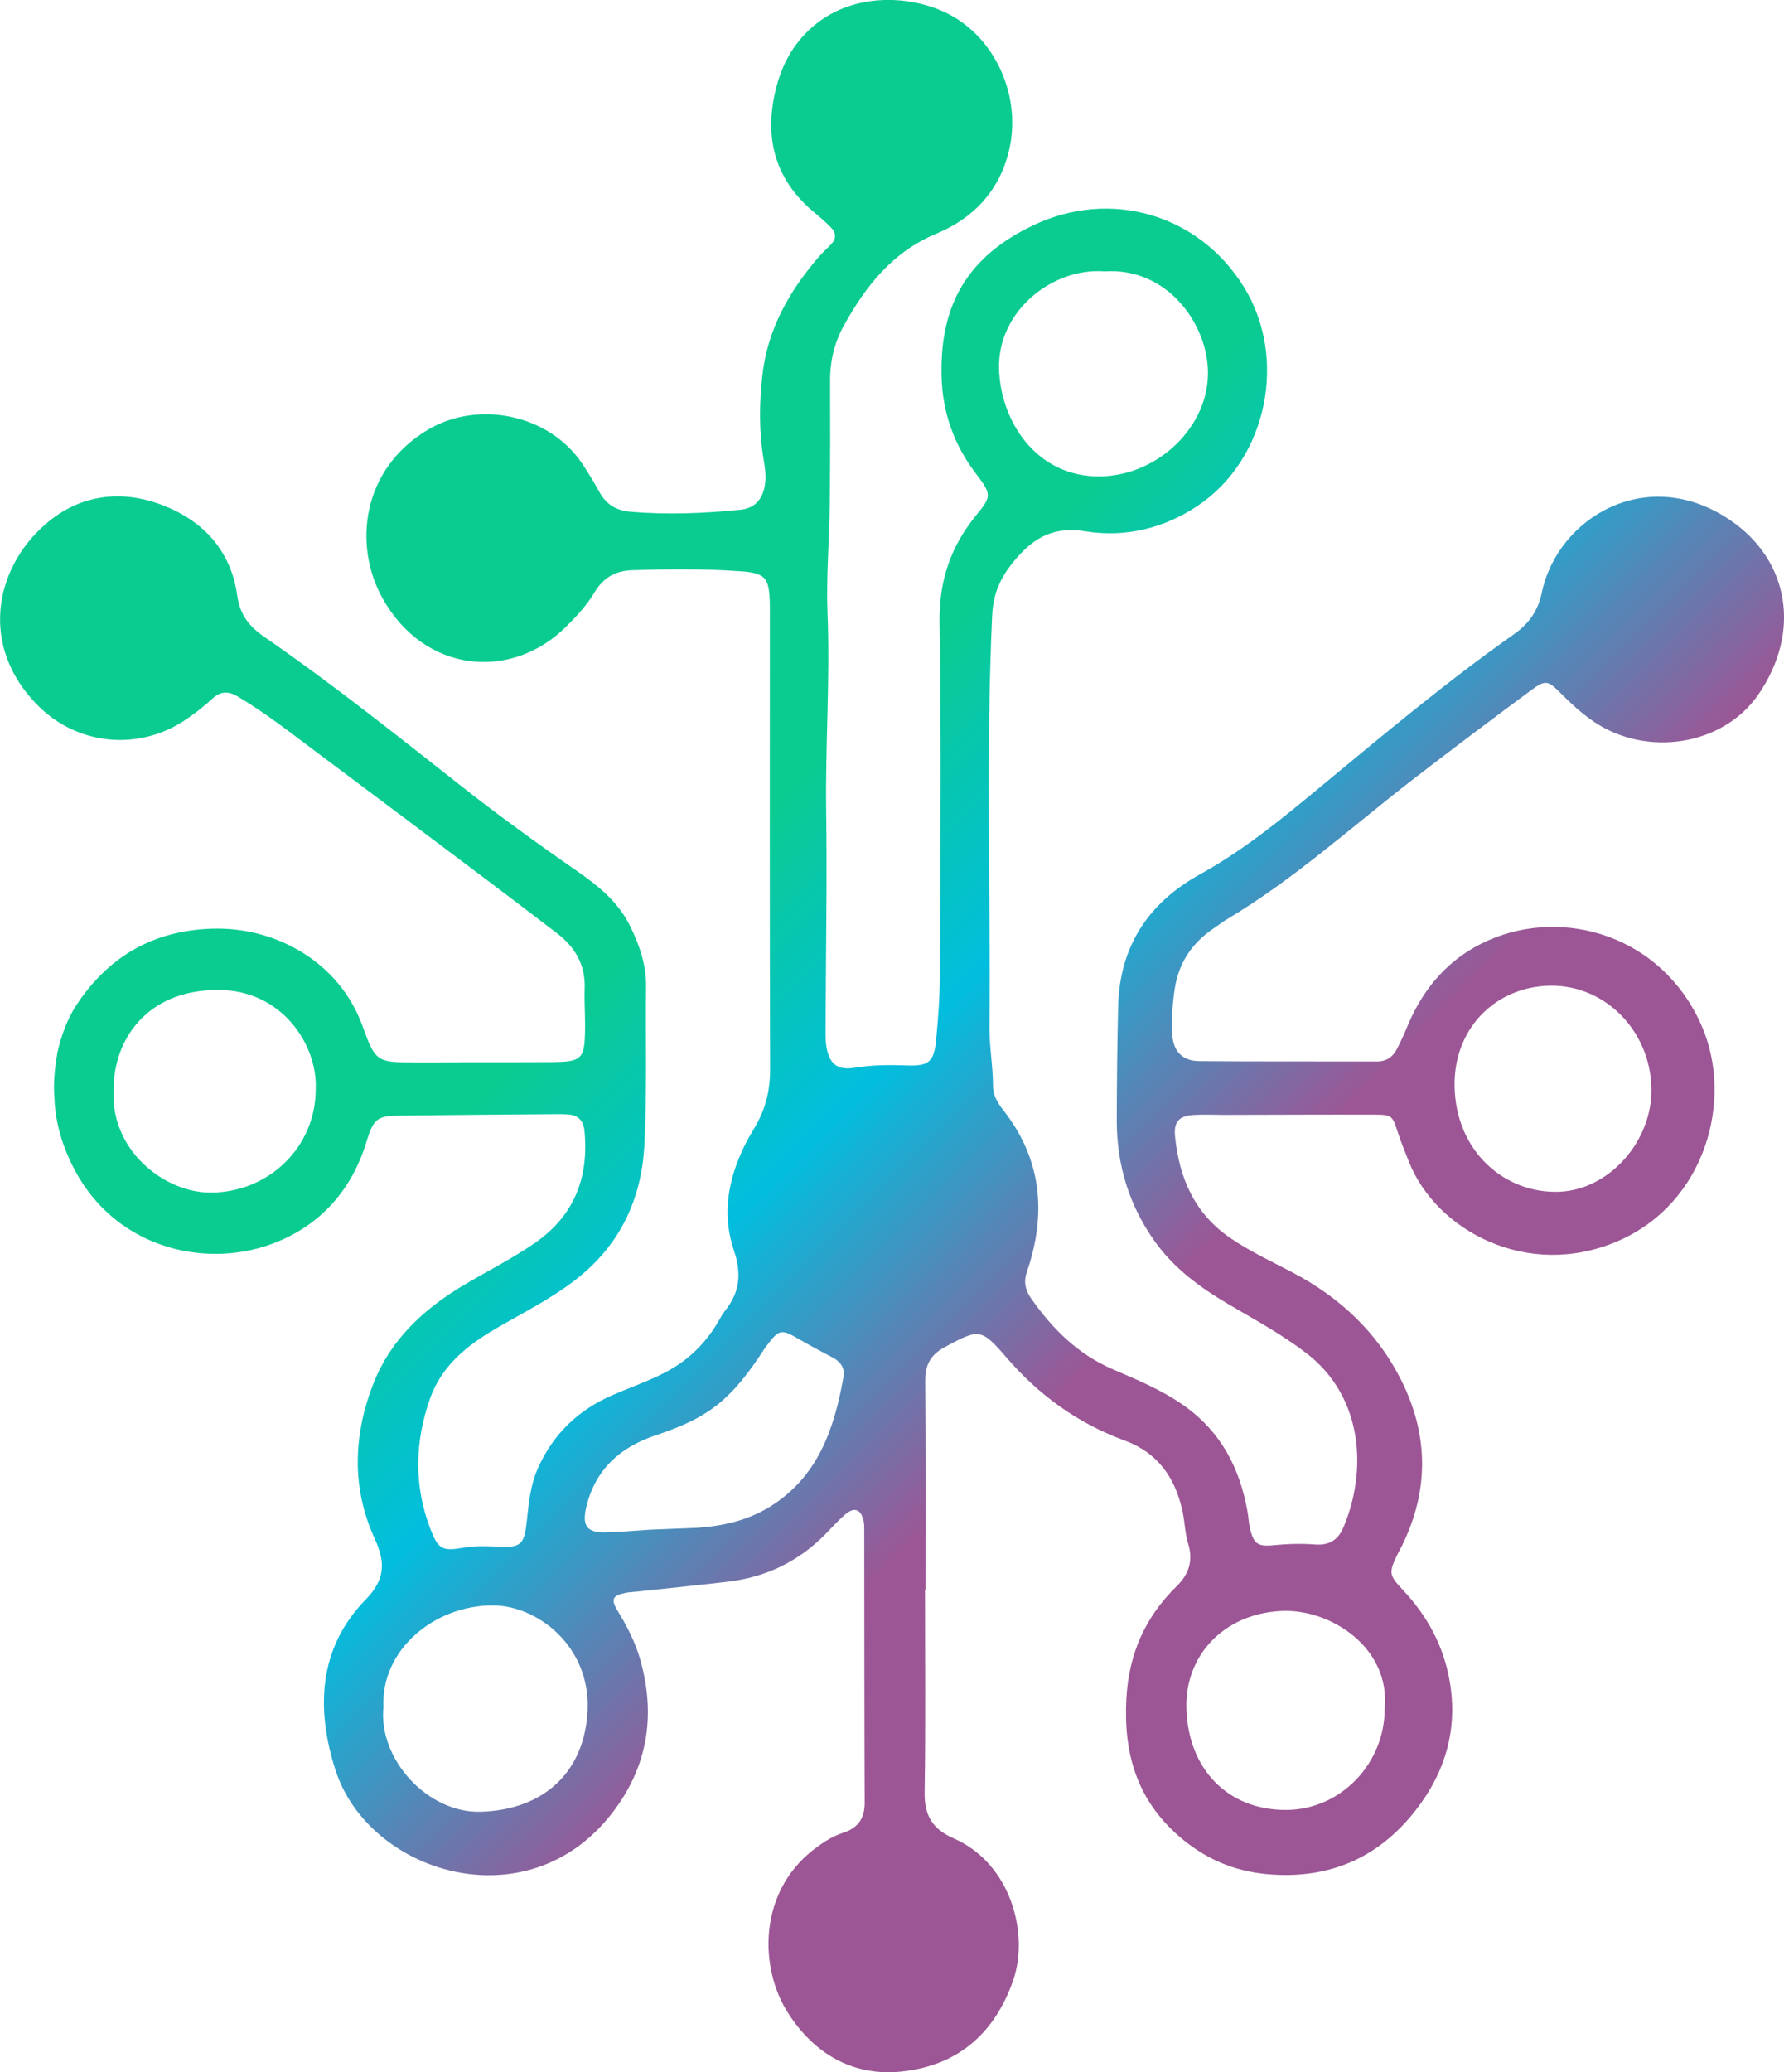 <svg xmlns="http://www.w3.org/2000/svg" xmlns:xlink="http://www.w3.org/1999/xlink" id="Layer_2" data-name="Layer 2" viewBox="0 0 802.39 931.52"><defs><style>      .cls-1 {        fill: url(#linear-gradient);      }    </style><linearGradient id="linear-gradient" x1="100.81" y1="155.04" x2="698.62" y2="752.86" gradientUnits="userSpaceOnUse"><stop offset=".38" stop-color="#0acc91"></stop><stop offset=".52" stop-color="#02bede"></stop><stop offset=".71" stop-color="#9c5695"></stop></linearGradient></defs><g id="Layer_1-2" data-name="Layer 1"><path class="cls-1" d="m416.04,714.68c0,30.32.31,60.65-.17,90.96-.16,10.41,3.42,16.53,13.13,20.78,25.61,11.21,34.11,42.82,26.58,64.12-8.46,23.91-25.03,37.84-49.55,40.61-22.1,2.5-39.75-7.79-51.54-26.18-13.28-20.71-13.15-54.2,11.08-73.23,4.24-3.33,8.65-6.24,13.78-7.91,6.53-2.12,9.57-6.41,9.55-13.43-.16-40.98-.13-81.97-.19-122.95,0-1.33-.03-2.69-.33-3.97-1.15-4.91-4.02-6.14-7.86-2.99-3.33,2.73-6.2,6.03-9.23,9.12-12.14,12.37-26.89,19.42-44.03,21.43-13.89,1.63-27.81,3.02-41.71,4.52-1.32.14-2.67.18-3.97.43-5.98,1.16-7.02,2.8-3.83,8.03,4.37,7.16,8.14,14.48,10.38,22.6,6.91,25.1,3.02,48.14-13.1,68.77-38.48,49.24-109.42,26.27-124.16-19.73-8.62-26.92-8.02-54.49,13.61-76.63,8.67-8.88,9.04-16.48,4.04-27.38-10.54-22.96-9.61-46.88-.44-70.05,7.62-19.25,22.24-32.93,39.75-43.45,10.84-6.51,22.22-12.13,32.66-19.34,17.64-12.19,24.37-29.18,22.42-50.14-.44-4.76-2.63-7.37-7.41-7.69-1.33-.09-2.66-.16-3.99-.15-24.32.21-48.65.35-72.97.7-8.88.13-10.72,1.8-13.64,11.49-6.36,21.06-19.66,36.59-39.63,44.99-31.15,13.09-72.36,3.75-91.37-31.51-5.74-10.65-9.16-21.91-9.44-33.57-.54-6.13.23-12.9,1.31-19.57,1.61-7.43,4.58-15.51,8.67-21.68,14.3-21.57,34.3-33.32,60.69-34.21,29.05-.98,57.33,15.07,67.76,43.33.69,1.87,1.37,3.75,2.09,5.62,3.5,9.12,5.83,10.92,15.45,11.08,9.66.15,19.32.02,28.99,0,12.66-.01,25.32.04,37.98-.05,14.68-.1,15.66-1.13,15.76-16.16.03-5.66-.39-11.33-.19-16.99.37-10.62-4.31-18.56-12.48-24.79-10.33-7.88-20.65-15.76-31.03-23.57-25.82-19.41-51.63-38.84-77.52-58.15-11.47-8.55-22.7-17.44-35.08-24.73-4.44-2.62-7.88-2.25-11.6,1.23-3.39,3.17-7.13,6.01-10.94,8.69-20.89,14.67-48.74,12.46-66.89-5.45-26.85-26.5-20.12-61.89,3.16-82.01,15.19-13.12,33.83-15.68,52.68-8.38,18.32,7.09,30.59,20.54,33.39,40.33,1.27,9.01,5.36,14.09,12.39,18.94,30.15,20.83,58.83,43.64,87.6,66.31,17.26,13.61,35.08,26.49,53.15,39.02,9.63,6.68,18.53,13.98,23.84,25,4.13,8.56,7.05,17.18,6.95,26.78-.25,23.65.46,47.35-.74,70.96-1.26,24.64-11.02,45.46-31.27,61.04-11.21,8.62-23.7,14.78-35.74,21.82-12.94,7.57-24.24,16.66-29.43,31.37-6.88,19.52-7.3,39.2.18,58.61,3.6,9.35,5.51,10.06,15.06,8.39,5.32-.93,10.61-.67,15.94-.43,9.28.42,11.12-.91,12.2-10.22.99-8.59,1.55-17.07,5.24-25.25,6.94-15.38,18.09-25.97,33.39-32.64,7.93-3.45,16.11-6.25,23.83-10.26,10.1-5.26,17.8-12.73,23.57-22.4,1.02-1.72,1.91-3.55,3.15-5.1,6.74-8.41,7.75-16.56,4.07-27.5-6.4-19.04-1.1-37.82,9.06-54.49,5.33-8.74,7.32-17.27,7.28-27.22-.23-67.97-.12-135.95-.12-203.92,0-1.67.02-3.33-.02-5-.25-11.92-2.06-13.72-13.85-14.53-15.97-1.1-31.93-.95-47.93-.44-7.88.25-13.19,3.51-17.1,10.04-3.44,5.76-8,10.66-12.73,15.36-24.63,24.48-63.74,21.04-82.61-12.83-13.18-23.66-9.4-57.95,20.41-75.68,22.75-13.53,54.6-6.84,69.35,15.1,2.78,4.14,5.36,8.44,7.78,12.81,3.16,5.7,7.51,8.4,14.34,8.97,16.36,1.36,32.61.7,48.87-.9,6.34-.62,9.97-4.15,11.2-10.76.74-3.98.14-7.96-.52-11.92-2.12-12.59-1.95-25.3-.54-37.86,2.32-20.56,12.07-37.85,25.45-53.25,1.74-2.01,3.76-3.78,5.59-5.72,2.2-2.34,2.15-4.91.04-7.14-2.28-2.4-4.8-4.6-7.37-6.7-17.55-14.39-22.97-32.82-17.94-54.55,2.43-10.5,6.83-19.74,15-27.59,19.07-18.32,48.18-16.04,65.11-6.19,19.76,11.5,30.37,36.53,25.18,59.57-4.13,18.35-16.02,31.01-32.68,37.92-19.88,8.25-31.77,23.47-41.66,41.21-4.3,7.72-6.31,16.02-6.27,24.91.07,18.64.07,37.28-.16,55.92-.21,16.31-1.65,32.64-.99,48.9,1.18,29.32-1,58.57-.61,87.86.44,32.98-.15,65.97-.27,98.96,0,2.66-.04,5.36.41,7.96,1.28,7.52,5.02,10.54,12.54,9.28,7.97-1.33,15.9-1.32,23.9-1.04,9.35.33,11.89-1.62,12.82-11.06.95-9.59,1.66-19.25,1.69-28.89.21-52.98.79-105.97-.1-158.93-.32-18.87,4.94-34.45,16.64-48.66,6.75-8.2,6.76-9.28,0-18.11-10.05-13.14-15.33-27.56-15.74-44.27-.79-32.33,11.9-53.81,41.28-67.76,34.71-16.48,74.13-5.06,94.48,27.37,20.1,32.04,10.91,77.56-20.43,98.64-15.18,10.21-32.63,14.44-50.55,11.57-13.63-2.18-22.49,2.17-31.11,12.1-6.69,7.71-10.42,15.19-10.91,25.67-2.84,61.61-.69,123.24-1.22,184.86-.08,8.88,1.6,17.84,1.61,26.82,0,4.22,2.2,7.65,4.68,10.82,17.38,22.21,19.42,46.69,10.55,72.63-1.62,4.73-.61,8.34,2.02,12.1,9.55,13.59,20.95,24.92,36.51,31.63,10.99,4.74,22.04,9.27,31.98,16.27,16.91,11.9,25.41,28.51,28.82,48.31.4,2.3.45,4.66.99,6.92,1.61,6.84,3.42,8.35,10.43,7.65,6.33-.63,12.65-.83,18.96-.34,6.18.48,10.23-1.99,12.61-7.57,10.5-24.59,9.65-58.48-16.95-78.7-10.94-8.32-22.9-14.81-34.67-21.72-12.42-7.29-23.98-15.67-32.61-27.49-12-16.44-17.69-34.95-17.67-55.19.02-16.99.24-33.98.61-50.96.59-27.12,13.53-46.82,36.98-59.72,19.69-10.84,36.88-25.07,54.07-39.28,28.48-23.56,56.81-47.3,87.06-68.62,6.5-4.58,10.73-10.37,12.42-18.5,7.07-33.99,47.55-58.16,84.96-32.6,26.19,17.9,31.98,50.11,12.32,78.47-15.7,22.64-49.98,28.29-74.06,11.86-5.53-3.77-10.37-8.31-15.09-13.05-5.34-5.36-6.59-5.61-12.78-1.04-17.41,12.85-34.68,25.89-51.84,39.08-28.23,21.71-54.6,45.87-85.39,64.16-1.71,1.02-3.27,2.3-4.94,3.4-9.99,6.53-16.3,15.42-18.2,27.39-1.1,6.96-1.46,13.94-1.13,20.92.35,7.4,4.64,11.8,12.08,11.87,26.65.23,53.31.08,79.97.16,4.2.01,7.03-1.98,8.86-5.4,1.88-3.51,3.47-7.19,5.02-10.86,7.27-17.3,18.95-30.58,36.23-38.2,33.75-14.88,77.95-2.29,95.83,38.21,14.59,33.05,2.13,80.06-38.01,97.17-40.2,17.14-81.11-4.81-93.45-35.58-1.73-4.32-3.5-8.65-4.96-13.07-2.68-8.1-2.59-8.34-10.97-8.37-22.32-.07-44.65.06-66.97.1-4.66,0-9.34-.24-13.99.03-6.57.38-9.08,3.06-8.42,9.63,1.86,18.7,8.76,34.69,24.94,45.74,8.86,6.05,18.54,10.51,27.96,15.46,21.23,11.17,38.09,26.94,48.85,48.42,12.23,24.4,12.59,49.28.5,74.05-.73,1.5-1.57,2.94-2.29,4.44-3.85,8.02-3.78,9.1,2.54,15.81,10.76,11.44,18.04,24.63,20.89,40.17,4.05,22.06-1.7,41.68-15.29,59.02-16.93,21.61-39.37,31.03-66.73,28.54-15.05-1.37-28.07-7.01-39.61-17.06-18.99-16.55-24.95-37.28-23.65-61.75,1.07-20.15,8.42-36.69,22.6-50.59,5.42-5.31,7.58-11.36,5.22-19.04-1.46-4.73-1.52-9.87-2.58-14.75-3.24-14.96-11.08-26.24-25.97-31.71-21.1-7.75-38.66-20.42-53.31-37.47-11.28-13.12-12.32-12.81-27.57-4.58-6.38,3.44-8.92,7.92-8.86,15.14.26,31.32.11,62.64.11,93.96h-.17Zm-243.57,52.7c-2.41,23.41,19.89,47.73,43.73,47.04,28.68-.83,47.12-18.23,48.1-46.2.99-28.27-22.6-46.67-42.95-46.56-26.24.13-50.13,20.16-48.88,45.73ZM496.81,122c-23.08-1.84-48.01,17.49-47.47,43.51.49,23.62,16.66,48.97,45.4,48.64,26.08-.3,49.12-22.43,48.56-47.38-.49-21.76-18.7-46.65-46.48-44.77Zm245.95,366.94c-.65-26.31-21.97-47.42-47.79-45.77-23.29,1.49-41.06,19.66-40.74,44.9.38,29.63,22.76,48.68,47.2,47.65,22.37-.95,41.92-22.77,41.33-46.78Zm-600.76.51c.87-19.37-14.94-44.61-44.06-44.43-33.04,0-46.91,23.76-46.8,44.34-1.93,27.54,22.77,46.88,43.75,46.75,26.25-.17,47.22-20.7,47.11-46.65Zm480.8,278.3c2.5-27.12-24.38-44.65-46.51-43.58-25.84,1.25-43.28,19.96-42.69,43.58.69,27.73,18.86,46.01,44.96,45.86,24.51-.13,44.41-20.89,44.24-45.87Zm-309.31-80.96c11.37-.77,22.44-3.2,32.31-9.19,21.91-13.29,29.41-34.99,33.55-58.52.72-4.12-1.24-6.96-4.91-8.87-5.01-2.61-9.98-5.29-14.86-8.12-8.19-4.74-9.09-4.65-14.62,2.67-1.4,1.86-2.63,3.84-3.94,5.76-6.19,9.12-12.96,17.58-22.33,23.85-7.59,5.08-15.9,8.16-24.4,11.06-15.89,5.42-26.86,15.68-30.69,32.44-1.88,8.25.66,11.21,9.04,10.97,6.64-.19,13.28-.79,19.91-1.21"></path></g></svg>